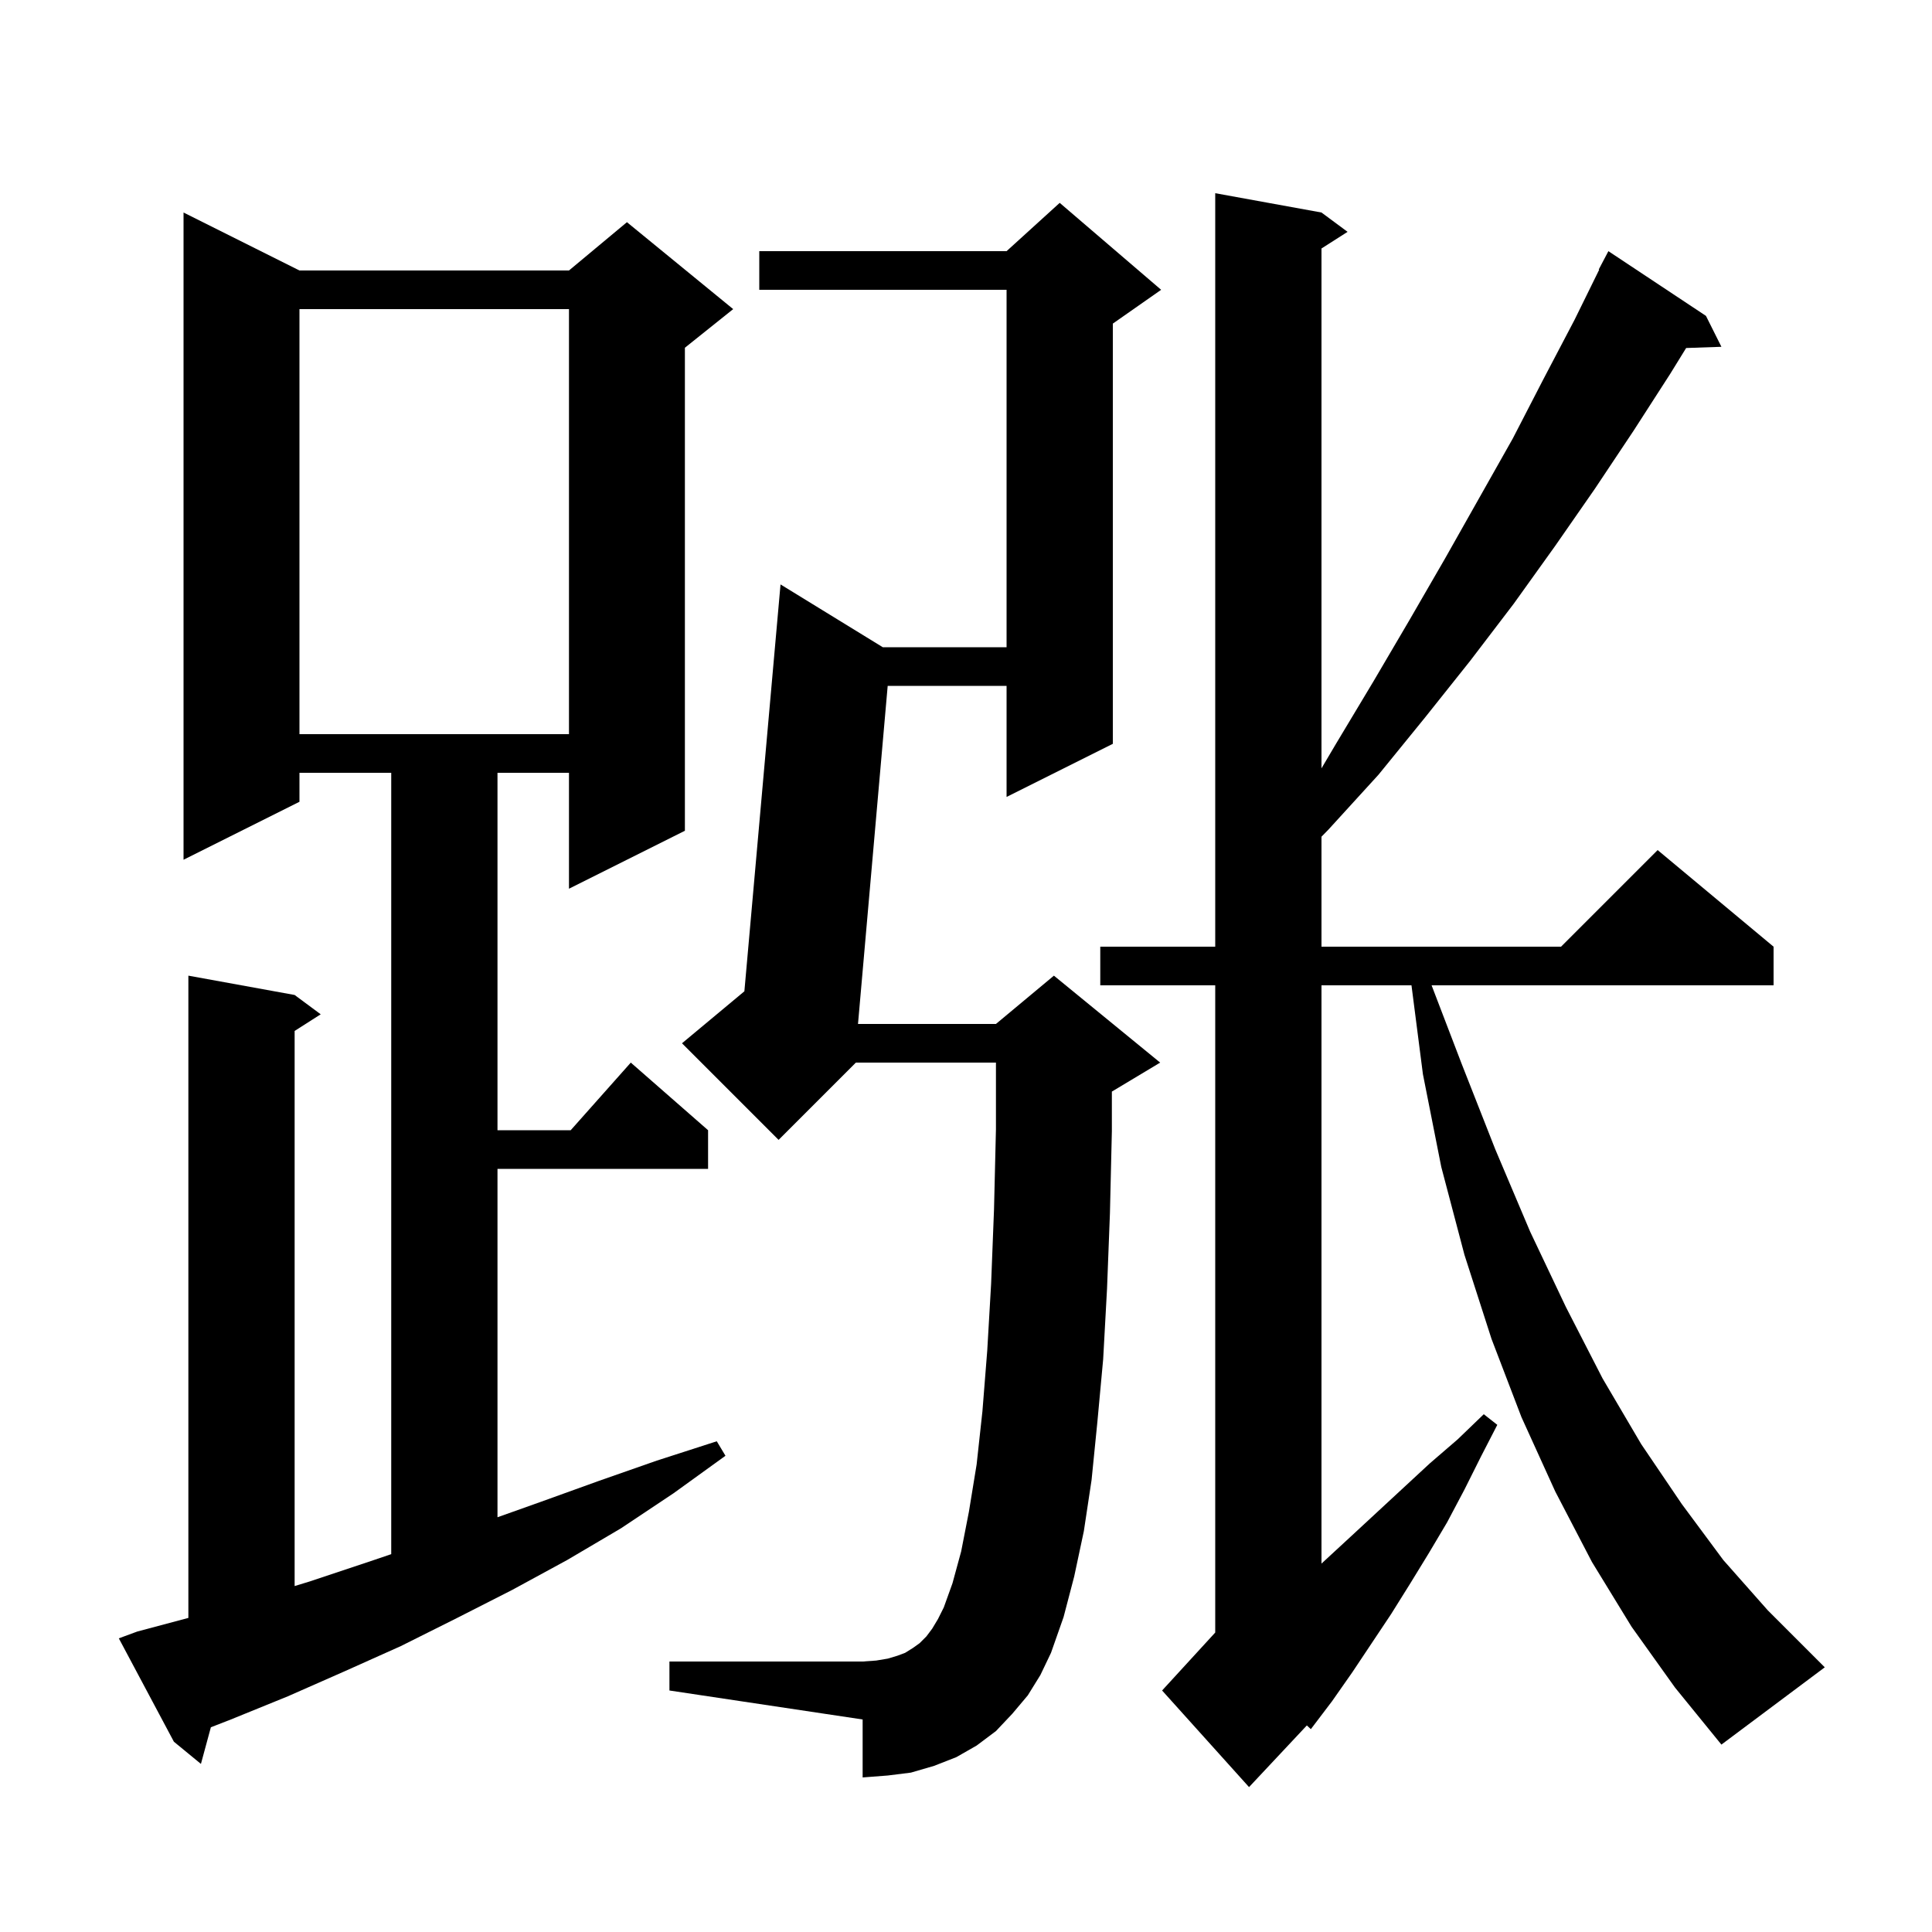 <svg xmlns="http://www.w3.org/2000/svg" xmlns:xlink="http://www.w3.org/1999/xlink" version="1.1" baseProfile="full" viewBox="0 0 200 200" width="200" height="200"><g fill="currentColor"><path d="M 178.2 180.6 L 173.4 174.7 L 168.9 168.4 L 164.8 161.7 L 161.0 154.4 L 157.5 146.7 L 154.4 138.6 L 151.6 129.9 L 149.2 120.8 L 147.3 111.2 L 146.116 102.0 L 136.8 102.0 L 136.8 161.862 L 139.9 159.0 L 148.0 151.5 L 150.9 149.0 L 153.6 146.4 L 155.0 147.5 L 153.3 150.8 L 151.6 154.2 L 149.8 157.6 L 147.9 160.8 L 146.0 163.9 L 144.0 167.1 L 140.0 173.1 L 137.9 176.1 L 135.7 179.0 L 135.284 178.617 L 129.3 185.0 L 120.3 175.0 L 125.8 169.0 L 125.8 102.0 L 113.9 102.0 L 113.9 98.0 L 125.8 98.0 L 125.8 20.0 L 136.8 22.0 L 139.5 24.0 L 136.8 25.723 L 136.8 79.538 L 138.3 77.0 L 142.2 70.5 L 145.9 64.2 L 149.6 57.8 L 156.6 45.4 L 159.8 39.2 L 163.0 33.1 L 165.547 27.92 L 165.5 27.9 L 166.5 26.0 L 176.6 32.7 L 178.2 35.9 L 174.549 36.026 L 172.9 38.7 L 169.1 44.6 L 165.1 50.6 L 161.0 56.5 L 156.7 62.5 L 152.2 68.4 L 147.5 74.3 L 142.7 80.2 L 137.5 85.9 L 136.8 86.613 L 136.8 98.0 L 161.6 98.0 L 171.6 88.0 L 183.6 98.0 L 183.6 102.0 L 148.198 102.0 L 151.3 110.1 L 154.8 119.0 L 158.4 127.5 L 162.1 135.3 L 165.9 142.7 L 169.9 149.5 L 174.1 155.7 L 178.4 161.5 L 183.0 166.7 L 188.9 172.6 Z M 14.2 168.9 L 19.5 167.487 L 19.5 101.0 L 30.5 103.0 L 33.2 105.0 L 30.5 106.723 L 30.5 164.188 L 32.1 163.7 L 38.1 161.7 L 40.5 160.886 L 40.5 80.0 L 31.0 80.0 L 31.0 83.0 L 19.0 89.0 L 19.0 22.0 L 31.0 28.0 L 58.9 28.0 L 64.9 23.0 L 75.9 32.0 L 70.9 36.0 L 70.9 86.0 L 58.9 92.0 L 58.9 80.0 L 51.5 80.0 L 51.5 117.0 L 59.078 117.0 L 65.3 110.0 L 73.3 117.0 L 73.3 121.0 L 51.5 121.0 L 51.5 157.066 L 55.9 155.5 L 62.0 153.3 L 68.0 151.2 L 74.2 149.2 L 75.1 150.7 L 69.7 154.6 L 64.3 158.2 L 58.7 161.5 L 53.0 164.6 L 47.3 167.5 L 41.5 170.4 L 35.7 173.0 L 29.8 175.6 L 23.9 178.0 L 21.829 178.807 L 20.8 182.6 L 18.0 180.3 L 12.3 169.6 Z M 106.4 175.5 L 104.8 177.4 L 103.1 179.2 L 101.1 180.7 L 99.0 181.9 L 96.7 182.8 L 94.3 183.5 L 91.9 183.8 L 89.3 184.0 L 89.3 178.0 L 69.3 175.0 L 69.3 172.0 L 89.3 172.0 L 90.7 171.9 L 91.9 171.7 L 92.9 171.4 L 93.7 171.1 L 94.5 170.6 L 95.2 170.1 L 95.9 169.4 L 96.5 168.6 L 97.1 167.6 L 97.7 166.4 L 98.6 163.9 L 99.5 160.6 L 100.3 156.5 L 101.1 151.6 L 101.7 146.1 L 102.2 139.8 L 102.6 132.9 L 102.9 125.2 L 103.1 116.9 L 103.1 110.0 L 88.6 110.0 L 80.6 118.0 L 70.6 108.0 L 77.058 102.618 L 80.8 60.5 L 91.386 67.0 L 104.2 67.0 L 104.2 30.0 L 78.6 30.0 L 78.6 26.0 L 104.2 26.0 L 109.7 21.0 L 120.2 30.0 L 115.2 33.5 L 115.2 77.0 L 104.2 82.5 L 104.2 71.0 L 91.893 71.0 L 88.82 106.0 L 103.1 106.0 L 109.1 101.0 L 120.1 110.0 L 115.1 113.0 L 115.1 117.1 L 114.9 125.6 L 114.6 133.4 L 114.2 140.7 L 113.6 147.2 L 113.0 153.2 L 112.2 158.5 L 111.2 163.2 L 110.1 167.4 L 108.8 171.1 L 107.7 173.4 Z M 31.0 32.0 L 31.0 76.0 L 58.9 76.0 L 58.9 32.0 Z "/></g></svg>